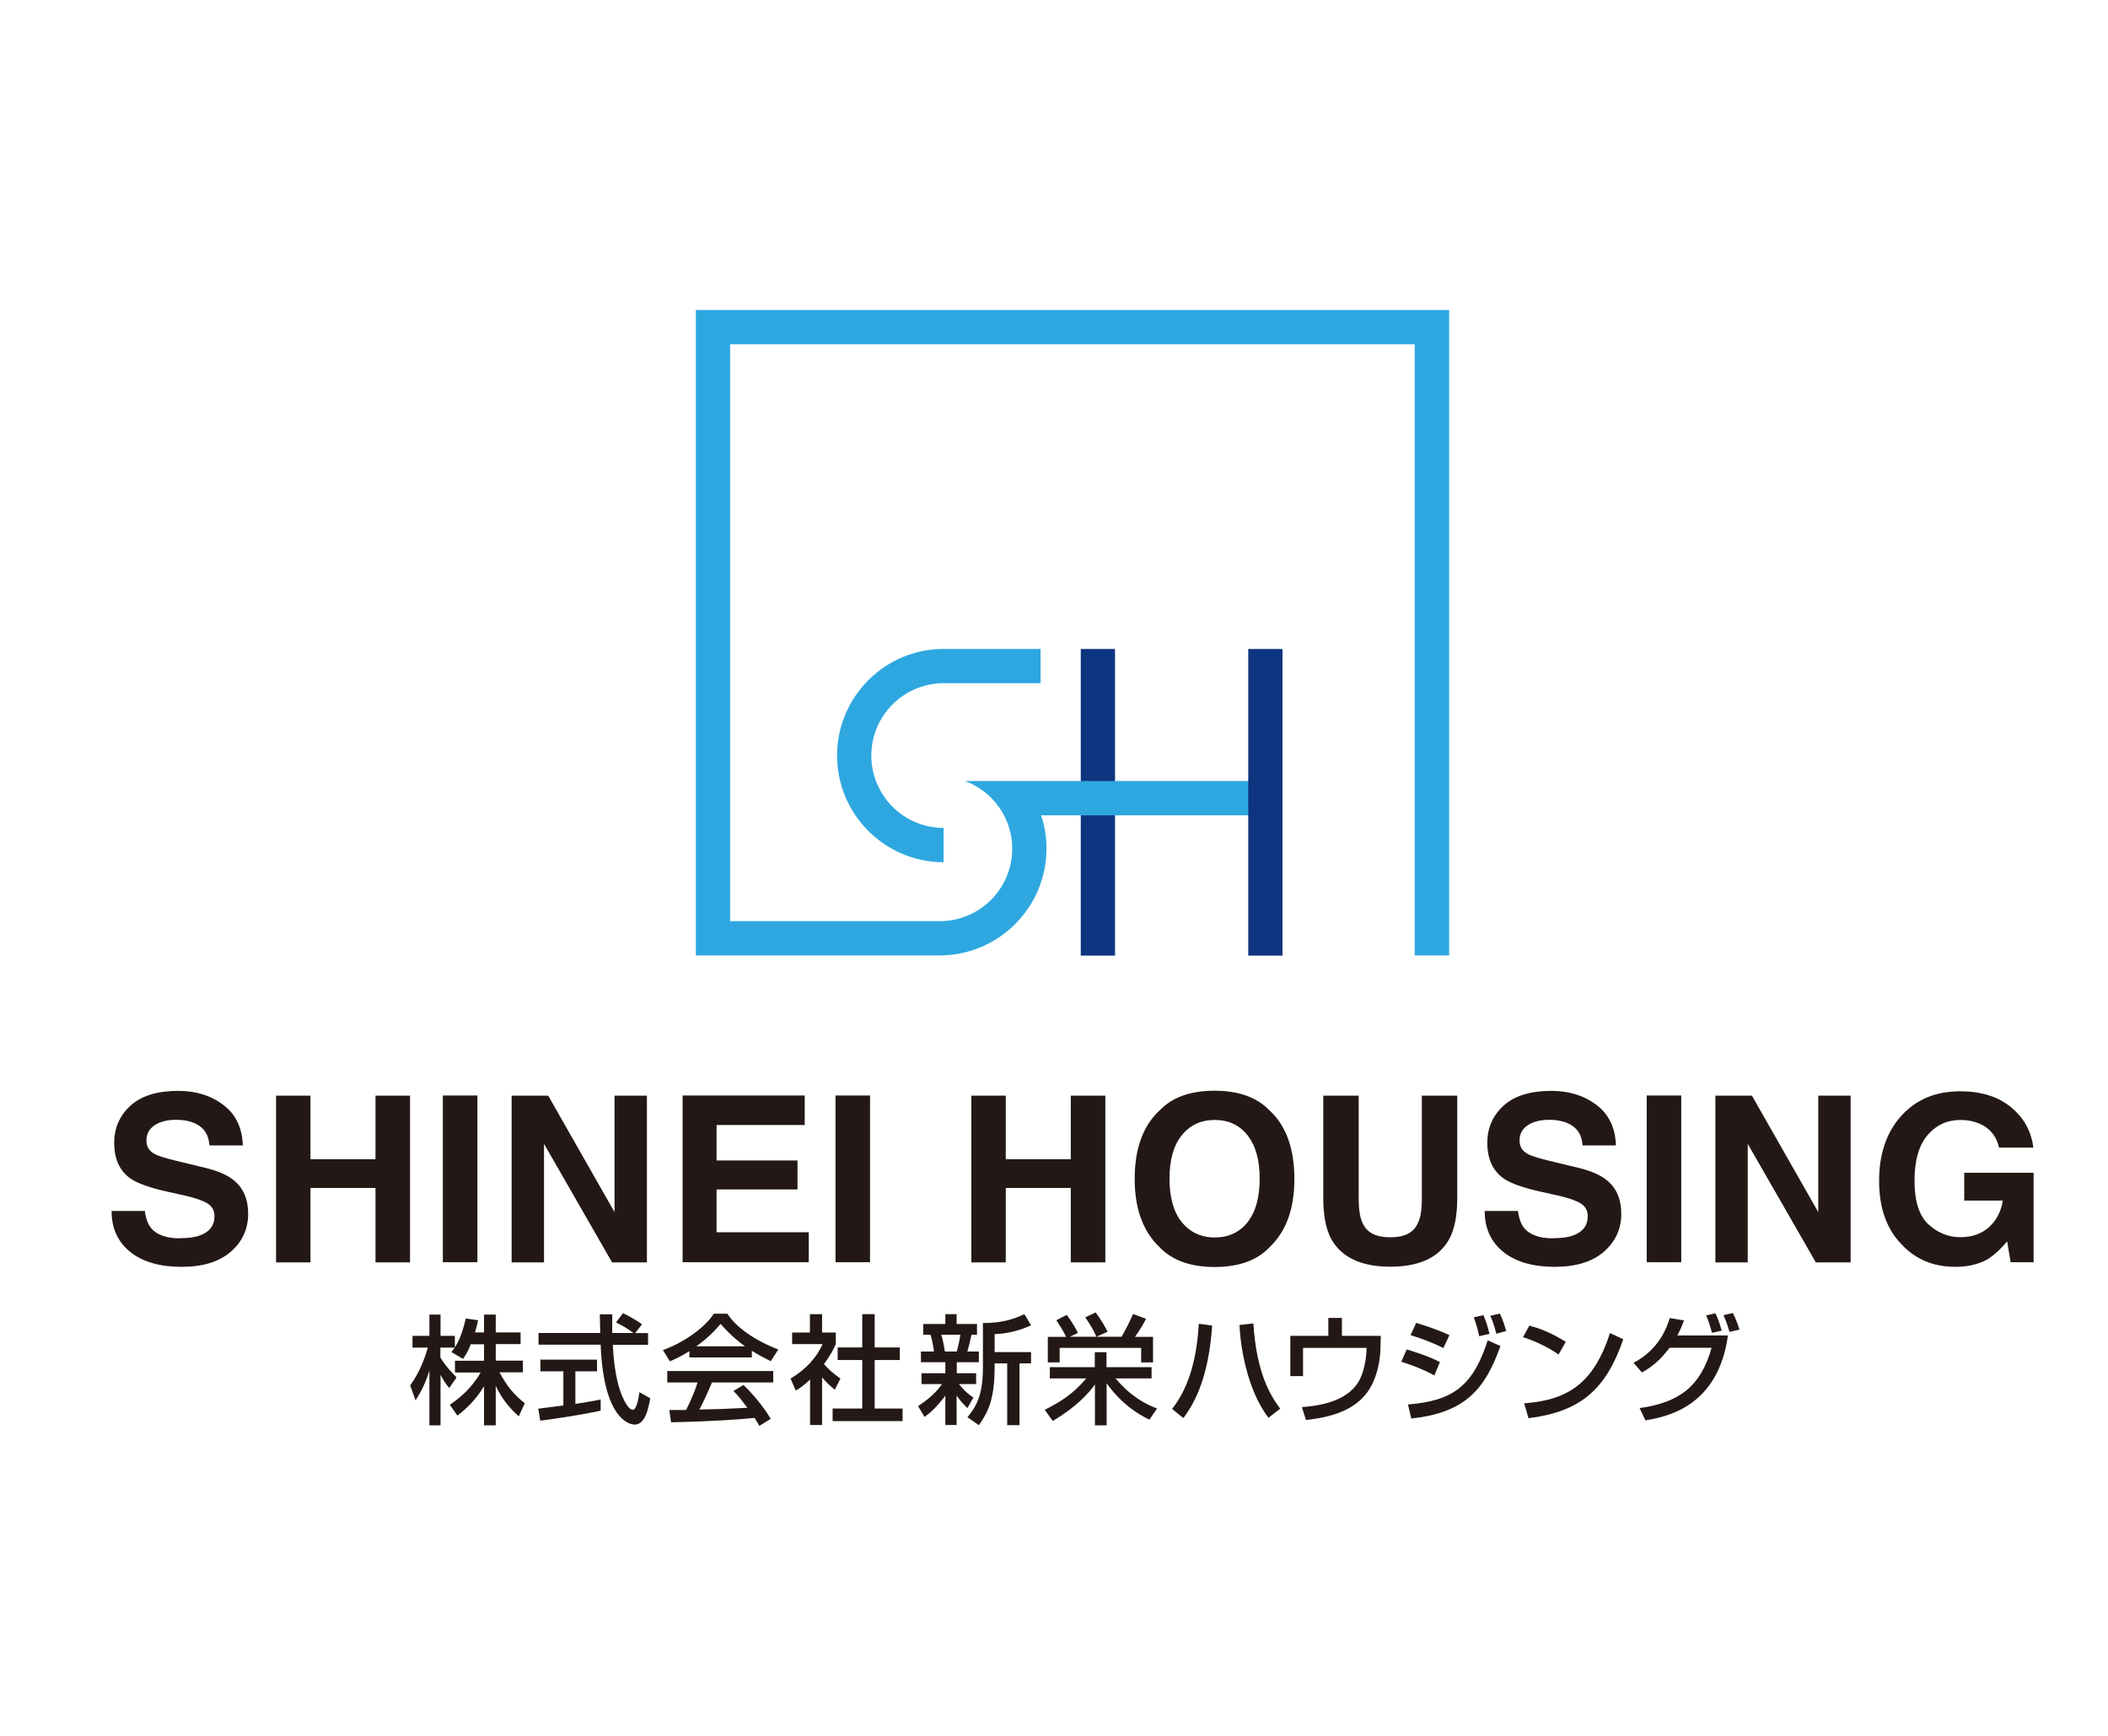 <svg width="170" height="140" viewBox="0 0 170 140" fill="none" xmlns="http://www.w3.org/2000/svg">
<mask id="mask0_9_2101" style="mask-type:alpha" maskUnits="userSpaceOnUse" x="0" y="0" width="170" height="140">
<rect x="0.5" y="0.5" width="169" height="139" fill="white" stroke="black"/>
</mask>
<g mask="url(#mask0_9_2101)">
<path d="M14.513 99.862C15.177 99.862 15.713 99.792 16.121 99.641C16.902 99.361 17.298 98.835 17.298 98.077C17.298 97.633 17.1 97.283 16.716 97.049C16.331 96.816 15.713 96.606 14.886 96.419L13.464 96.104C12.065 95.789 11.098 95.439 10.562 95.077C9.653 94.458 9.21 93.49 9.21 92.171C9.21 90.968 9.653 89.965 10.527 89.171C11.401 88.377 12.683 87.98 14.385 87.98C15.795 87.98 17.007 88.354 18.009 89.113C19.012 89.86 19.536 90.957 19.583 92.381H16.89C16.844 91.575 16.494 90.992 15.83 90.653C15.387 90.431 14.851 90.315 14.198 90.315C13.476 90.315 12.893 90.466 12.461 90.758C12.03 91.05 11.809 91.459 11.809 91.984C11.809 92.462 12.019 92.824 12.45 93.058C12.718 93.221 13.301 93.396 14.198 93.618L16.517 94.178C17.532 94.423 18.301 94.75 18.814 95.159C19.618 95.789 20.014 96.711 20.014 97.901C20.014 99.092 19.548 100.154 18.604 100.96C17.66 101.777 16.343 102.173 14.629 102.173C12.916 102.173 11.506 101.777 10.504 100.971C9.501 100.166 9 99.069 9 97.668H11.681C11.762 98.287 11.937 98.742 12.182 99.045C12.636 99.594 13.417 99.874 14.524 99.874L14.513 99.862ZM30.282 101.812V95.812H25.037V101.812H22.263V88.366H25.037V93.49H30.282V88.366H33.068V101.812H30.282ZM35.713 88.354H38.499V101.8H35.713V88.354ZM52.17 101.812H49.361L43.872 92.252V101.812H41.261V88.366H44.21L49.559 97.761V88.366H52.17V101.812ZM64.315 95.929H57.788V99.384H65.224V101.8H55.049V88.354H64.897V90.735H57.788V93.595H64.315V95.929ZM67.38 88.354H70.165V101.8H67.38V88.354ZM86.354 101.812V95.812H81.11V101.812H78.336V88.366H81.11V93.49H86.354V88.366H89.14V101.812H86.354ZM97.951 102.185C96.028 102.185 94.559 101.66 93.546 100.621C92.182 99.337 91.506 97.493 91.506 95.077C91.506 92.661 92.182 90.758 93.546 89.533C94.559 88.482 96.028 87.969 97.951 87.969C99.874 87.969 101.343 88.494 102.357 89.533C103.709 90.77 104.385 92.614 104.385 95.077C104.385 97.54 103.709 99.337 102.357 100.621C101.343 101.672 99.874 102.185 97.951 102.185ZM100.608 98.567C101.261 97.75 101.587 96.583 101.587 95.065C101.587 93.548 101.261 92.392 100.608 91.564C99.956 90.735 99.07 90.326 97.963 90.326C96.856 90.326 95.97 90.735 95.305 91.564C94.641 92.381 94.315 93.548 94.315 95.065C94.315 96.583 94.641 97.75 95.305 98.567C95.97 99.384 96.856 99.804 97.963 99.804C99.07 99.804 99.956 99.396 100.62 98.567H100.608ZM114.664 96.629V88.366H117.52V96.629C117.52 98.053 117.298 99.174 116.855 99.968C116.028 101.426 114.455 102.162 112.124 102.162C109.793 102.162 108.219 101.426 107.38 99.968C106.937 99.174 106.716 98.053 106.716 96.629V88.366H109.571V96.629C109.571 97.551 109.676 98.228 109.897 98.66C110.235 99.419 110.981 99.792 112.124 99.792C113.266 99.792 114 99.419 114.338 98.66C114.559 98.24 114.664 97.563 114.664 96.629ZM125.259 99.862C125.923 99.862 126.459 99.792 126.867 99.641C127.648 99.361 128.044 98.835 128.044 98.077C128.044 97.633 127.846 97.283 127.462 97.049C127.077 96.816 126.459 96.606 125.632 96.419L124.21 96.104C122.811 95.789 121.844 95.439 121.308 95.077C120.399 94.458 119.944 93.49 119.944 92.171C119.944 90.968 120.387 89.965 121.261 89.171C122.135 88.377 123.417 87.98 125.119 87.98C126.529 87.98 127.741 88.354 128.744 89.113C129.746 89.86 130.27 90.957 130.317 92.381H127.625C127.578 91.575 127.228 90.992 126.564 90.653C126.121 90.431 125.585 90.315 124.932 90.315C124.21 90.315 123.627 90.466 123.196 90.758C122.765 91.05 122.543 91.459 122.543 91.984C122.543 92.462 122.753 92.824 123.184 93.058C123.452 93.221 124.035 93.396 124.932 93.618L127.252 94.178C128.266 94.423 129.035 94.75 129.548 95.159C130.352 95.789 130.748 96.711 130.748 97.901C130.748 99.092 130.282 100.154 129.338 100.96C128.394 101.777 127.077 102.173 125.364 102.173C123.65 102.173 122.24 101.777 121.238 100.971C120.235 100.166 119.734 99.069 119.734 97.668H122.415C122.496 98.287 122.671 98.742 122.916 99.045C123.371 99.594 124.152 99.874 125.259 99.874V99.862ZM132.8 88.354H135.585V101.8H132.8V88.354ZM149.245 101.812H146.436L140.946 92.252V101.812H138.336V88.366H141.284L146.634 97.761V88.366H149.245V101.812ZM160.422 101.485C159.676 101.94 158.767 102.173 157.683 102.173C155.9 102.173 154.443 101.555 153.312 100.318C152.124 99.08 151.541 97.376 151.541 95.229C151.541 93.081 152.135 91.307 153.336 89.988C154.536 88.669 156.11 88.015 158.079 88.015C159.781 88.015 161.156 88.447 162.193 89.311C163.231 90.175 163.825 91.26 163.977 92.556H161.214C161.005 91.634 160.48 90.992 159.653 90.63C159.186 90.431 158.674 90.326 158.114 90.326C157.03 90.326 156.145 90.735 155.445 91.552C154.746 92.369 154.396 93.606 154.396 95.24C154.396 96.874 154.769 98.065 155.527 98.754C156.284 99.442 157.135 99.781 158.091 99.781C159.047 99.781 159.804 99.512 160.41 98.964C161.016 98.415 161.378 97.703 161.517 96.828H158.406V94.587H164V101.8H162.147L161.867 100.119C161.331 100.761 160.841 101.205 160.41 101.473L160.422 101.485ZM37.974 108.395C37.73 109.037 37.532 109.317 37.345 109.597L36.401 109.048C36.483 108.955 36.576 108.815 36.669 108.686H35.515V109.48C35.842 110.064 36.378 110.636 36.821 111.091L36.226 111.943C35.946 111.616 35.772 111.336 35.527 110.881V114.954H34.629V110.531C34.385 111.371 34 112.2 33.511 112.935L33.079 111.733C33.825 110.717 34.256 109.562 34.501 108.686H33.266V107.741H34.629V106.025H35.527V107.741H36.681V108.675C36.949 108.255 37.217 107.753 37.566 106.34L38.557 106.48C38.499 106.749 38.429 107.064 38.301 107.461H39.035V106.025H39.979V107.461H41.984V108.406H39.979V109.737H42.17V110.682H40.282C40.946 111.896 41.448 112.468 42.322 113.18L41.832 114.231C41.483 113.904 40.585 113.098 39.979 111.768V114.954H39.035V111.803C38.452 112.748 37.834 113.437 36.89 114.172L36.273 113.297C37.112 112.737 38.033 111.955 38.767 110.694H36.692V109.749H39.035V108.418H37.998L37.974 108.395ZM51.238 107.519H52.263V108.465H49.42C49.455 109.188 49.571 111.138 50.154 112.55C50.2 112.655 50.632 113.705 51.028 113.705C51.354 113.705 51.506 112.713 51.564 112.281L52.438 112.772C52.31 113.507 52.054 114.896 51.191 114.896C50.62 114.896 48.662 114.242 48.441 108.453H43.429V107.508H48.406C48.406 107.297 48.382 106.247 48.371 106.002H49.373C49.373 106.585 49.373 107.134 49.373 107.508H51.086C50.632 107.169 50.247 106.936 49.676 106.655L50.247 105.908C50.737 106.142 51.319 106.48 51.774 106.807L51.238 107.496V107.519ZM43.417 113.612C43.93 113.542 45.212 113.379 45.434 113.355V110.601H43.58V109.655H48.149V110.601H46.401V113.227C47.496 113.063 48.068 112.947 48.441 112.877V113.775C46.89 114.114 44.688 114.441 43.569 114.581L43.406 113.612H43.417ZM55.585 108.978C54.862 109.433 54.431 109.62 54.023 109.795L53.464 108.885C54.991 108.348 56.762 107.181 57.566 105.955H58.662C59.35 107.041 60.877 108.114 62.765 108.838L62.158 109.784C61.762 109.585 61.215 109.305 60.632 108.943V109.48H55.597V108.967L55.585 108.978ZM61.238 115.001C61.121 114.791 61.063 114.686 60.853 114.359C59.548 114.487 57.427 114.639 54.117 114.709L53.977 113.717C54.175 113.717 55.037 113.717 55.329 113.717C55.573 113.25 56.051 112.211 56.249 111.499H53.813V110.577H62.357V111.499H57.415C57.089 112.27 56.727 113.075 56.401 113.682C58.172 113.647 58.371 113.635 60.27 113.542C59.804 112.923 59.571 112.596 59.151 112.188L59.956 111.698C60.247 111.978 61.331 113.052 62.158 114.429L61.238 115.001ZM60.084 108.581C59.058 107.858 58.336 107.029 58.114 106.772C57.73 107.227 57.217 107.811 56.156 108.581H60.084ZM66.308 114.931H65.329V111.266C64.758 111.803 64.478 111.966 64.175 112.153L63.755 111.184C64.967 110.472 65.9 109.445 66.331 108.406H63.883V107.473H65.317V105.99H66.296V107.473H67.403V108.406C67.24 108.768 67.019 109.247 66.448 110.017C66.937 110.566 67.159 110.729 67.776 111.184L67.322 112.083C66.879 111.721 66.622 111.464 66.296 111.091V114.943L66.308 114.931ZM69.548 105.99H70.538V108.675H72.566V109.69H70.538V113.6H72.788V114.616H67.147V113.6H69.536V109.69H67.555V108.675H69.536V105.99H69.548ZM74.047 113.402C74.664 112.982 75.375 112.48 75.97 111.628H74.315V110.752H76.238V109.865H74.268V109.002H75.317C75.317 108.932 75.212 108.161 75.037 107.648H74.454V106.784H76.238V105.99H77.147V106.784H78.79V107.648H78.347C78.149 108.523 78.126 108.628 78.009 109.002H78.942V109.865H77.159V110.752H78.72V111.628H77.333C77.555 111.896 77.951 112.375 78.499 112.713L78.021 113.565C77.531 113.087 77.415 112.935 77.147 112.55V114.931H76.238V112.561C75.457 113.6 74.921 114.02 74.559 114.277L74.035 113.402H74.047ZM75.911 107.648C76.051 108.103 76.191 108.896 76.203 109.002H77.159C77.275 108.616 77.403 107.986 77.45 107.648H75.9H75.911ZM83.149 106.889C82.287 107.297 81.238 107.566 80.212 107.601V109.048H83.149V109.959H82.217V114.943H81.226V109.959H80.212V110.215C80.212 112.865 79.688 113.88 78.942 114.943L78.021 114.301C78.849 113.308 79.268 112.34 79.268 110.239V106.702C80.935 106.726 81.995 106.282 82.613 105.99L83.149 106.889ZM84.245 113.705C85.585 113.04 86.564 112.398 87.601 111.173H84.664V110.262H88.289V109.06H89.233V110.262H92.87V111.173H89.967C91.284 112.737 92.52 113.297 93.312 113.6L92.695 114.499C90.608 113.507 89.49 111.908 89.245 111.558V114.954H88.301V111.663C87.811 112.351 86.82 113.472 84.897 114.604L84.256 113.705H84.245ZM85.981 107.823C85.806 107.461 85.608 107.111 85.189 106.48L86.028 106.049C86.587 106.807 86.809 107.251 86.925 107.508L86.284 107.811H88.417C88.184 107.286 88.033 106.994 87.52 106.247L88.359 105.85C88.79 106.41 89.163 107.099 89.326 107.402L88.429 107.811H90.445C90.783 107.262 91.191 106.41 91.378 105.979L92.427 106.364C92.147 106.901 91.879 107.332 91.529 107.823H92.986V109.877H92.03V108.71H85.457V109.877H84.501V107.823H85.97H85.981ZM94.525 113.635C96.04 111.698 96.529 109.212 96.681 106.761L97.753 106.912C97.531 110.18 96.774 112.608 95.434 114.371L94.525 113.635ZM101.075 106.737C101.343 110.799 102.462 112.561 103.242 113.612L102.298 114.347C100.76 112.34 100.084 109.247 99.956 106.866L101.063 106.737H101.075ZM108.219 106.294V107.741H111.354L111.331 108.605C111.331 109.235 111.203 111.511 109.781 112.842C108.942 113.647 107.625 114.289 105.317 114.522L104.991 113.484C105.888 113.414 108.569 113.215 109.606 111.359C110.154 110.367 110.212 108.932 110.212 108.71H105.084V110.986H104.058V107.741H107.124V106.294H108.184H108.219ZM115.667 110.927C114.559 110.32 113.406 109.947 113.009 109.83L113.441 108.838C113.58 108.873 115.154 109.328 116.121 109.854L115.678 110.927H115.667ZM113.545 113.273C117.135 112.982 118.767 111.838 119.979 108.103L121.005 108.558C119.734 112.118 118.114 113.939 113.814 114.406L113.545 113.262V113.273ZM116.401 108.721C115.399 108.22 114.49 107.904 113.755 107.683L114.21 106.691C115.643 107.122 116.354 107.438 116.89 107.683L116.401 108.721ZM119.291 107.776C119.163 107.134 119.035 106.749 118.848 106.247L119.629 106.072C119.862 106.644 119.956 106.889 120.119 107.578L119.303 107.764L119.291 107.776ZM120.678 107.578C120.457 106.726 120.282 106.329 120.189 106.119L120.958 105.944C121.226 106.492 121.401 107.122 121.471 107.344L120.678 107.566V107.578ZM125.69 109.247C124.979 108.721 123.802 108.149 122.823 107.846L123.336 106.912C124.175 107.146 124.991 107.426 126.273 108.22L125.69 109.247ZM122.916 113.18C126.459 112.923 128.522 111.558 129.839 107.519L130.911 108.009C129.513 112.071 127.462 113.857 123.266 114.382L122.916 113.18ZM131.739 109.912C133.883 108.791 134.466 106.924 134.653 106.305L135.807 106.492C135.69 106.819 135.55 107.181 135.27 107.706H139.35C138.545 113.542 134.303 114.277 132.695 114.557L132.228 113.565C135.317 113.133 137.135 111.908 138.033 108.698H134.641C133.837 109.772 133.172 110.262 132.415 110.694L131.727 109.9L131.739 109.912ZM138.068 107.496C137.846 106.726 137.8 106.562 137.59 106.095L138.336 105.92C138.441 106.13 138.604 106.457 138.848 107.321L138.056 107.496H138.068ZM139.478 107.426C139.268 106.691 139.093 106.305 138.988 106.072L139.746 105.897C139.909 106.235 140.084 106.597 140.282 107.239L139.49 107.414L139.478 107.426Z" fill="#231815"/>
<path d="M89.921 52.34H87.159V77.073H89.921V52.34Z" fill="#0E357F"/>
<path d="M70.268 60.938C70.268 64.148 72.879 66.774 76.096 66.774V69.54C71.364 69.54 67.506 65.677 67.506 60.938C67.506 56.199 71.364 52.336 76.096 52.336H83.916V55.102H76.096C72.891 55.102 70.268 57.716 70.268 60.938ZM116.865 77.057V25H56.119V77.057H75.805C80.536 77.045 84.394 73.182 84.394 68.443C84.394 67.509 84.243 66.599 83.963 65.758H101.912V62.992H77.832C80.047 63.821 81.632 65.945 81.632 68.454C81.632 71.664 79.021 74.29 75.805 74.29H58.881V27.766H114.091V77.057H116.853H116.865Z" fill="#2EA7E0"/>
<path d="M103.427 52.34H100.665V77.073H103.427V52.34Z" fill="#0E357F"/>
</g>
</svg>

